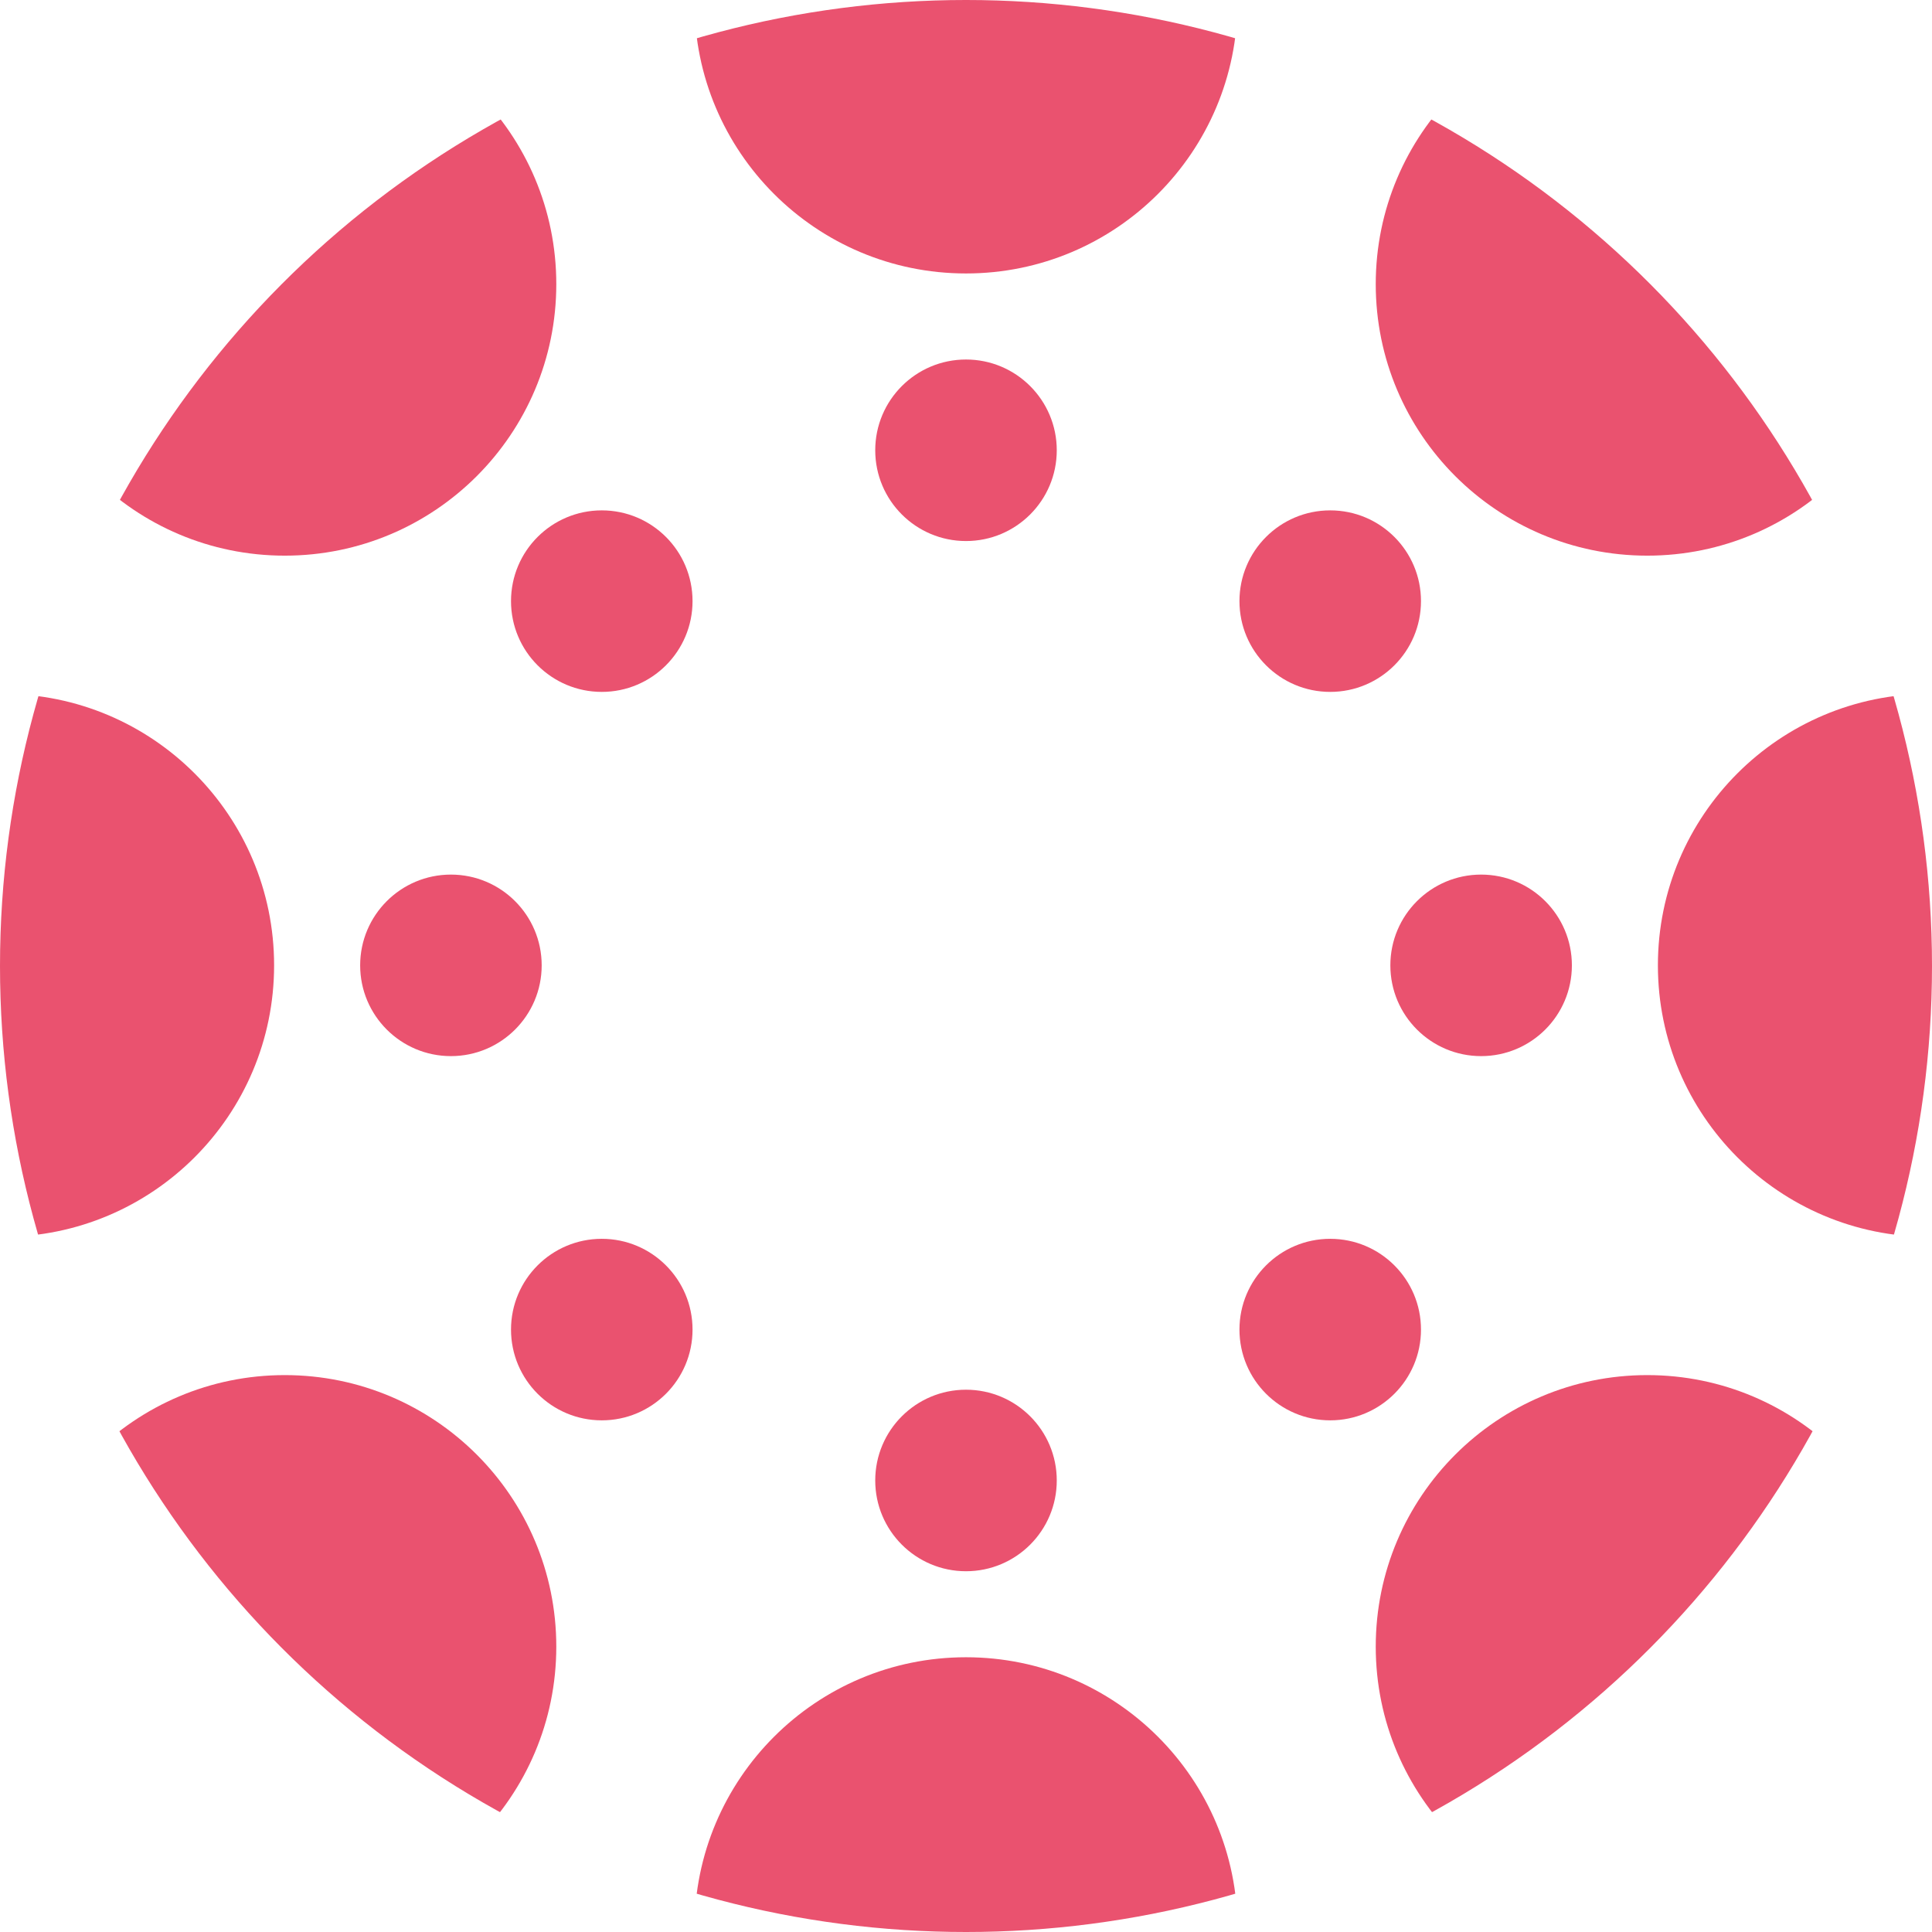 <svg xmlns="http://www.w3.org/2000/svg" xmlns:xlink="http://www.w3.org/1999/xlink" id="Group_2307" data-name="Group 2307" width="48" height="48" viewBox="0 0 48 48"><defs><clipPath id="clip-path"><circle id="Ellipse_39" data-name="Ellipse 39" cx="24" cy="24" r="24" fill="none"/></clipPath></defs><g id="Group_162" data-name="Group 162" transform="translate(0 0)" clip-path="url(#clip-path)"><g id="Group_161" data-name="Group 161" transform="translate(-6.682 -6.698)"><circle id="Ellipse_23" data-name="Ellipse 23" cx="6.746" cy="6.746" r="6.746" transform="translate(23.936)" fill="#ea526f"/><circle id="Ellipse_24" data-name="Ellipse 24" cx="2.255" cy="2.255" r="2.255" transform="translate(28.427 15.63)" fill="#ea526f"/><circle id="Ellipse_25" data-name="Ellipse 25" cx="6.746" cy="6.746" r="6.746" transform="translate(7.011 7.011)" fill="#ea526f"/><circle id="Ellipse_26" data-name="Ellipse 26" cx="2.255" cy="2.255" r="2.255" transform="translate(19.378 19.378)" fill="#ea526f"/><circle id="Ellipse_27" data-name="Ellipse 27" cx="6.746" cy="6.746" r="6.746" transform="translate(0 23.936)" fill="#ea526f"/><circle id="Ellipse_28" data-name="Ellipse 28" cx="2.255" cy="2.255" r="2.255" transform="translate(15.63 28.427)" fill="#ea526f"/><circle id="Ellipse_29" data-name="Ellipse 29" cx="6.746" cy="6.746" r="6.746" transform="translate(7.011 40.862)" fill="#ea526f"/><circle id="Ellipse_30" data-name="Ellipse 30" cx="2.255" cy="2.255" r="2.255" transform="translate(19.378 37.476)" fill="#ea526f"/><circle id="Ellipse_31" data-name="Ellipse 31" cx="6.746" cy="6.746" r="6.746" transform="translate(23.936 47.872)" fill="#ea526f"/><circle id="Ellipse_32" data-name="Ellipse 32" cx="2.255" cy="2.255" r="2.255" transform="translate(28.427 41.225)" fill="#ea526f"/><circle id="Ellipse_33" data-name="Ellipse 33" cx="6.746" cy="6.746" r="6.746" transform="translate(40.862 40.862)" fill="#ea526f"/><circle id="Ellipse_34" data-name="Ellipse 34" cx="2.255" cy="2.255" r="2.255" transform="translate(37.476 37.476)" fill="#ea526f"/><circle id="Ellipse_35" data-name="Ellipse 35" cx="6.746" cy="6.746" r="6.746" transform="translate(47.872 23.936)" fill="#ea526f"/><circle id="Ellipse_36" data-name="Ellipse 36" cx="2.255" cy="2.255" r="2.255" transform="translate(41.225 28.427)" fill="#ea526f"/><circle id="Ellipse_37" data-name="Ellipse 37" cx="6.746" cy="6.746" r="6.746" transform="translate(40.862 7.011)" fill="#ea526f"/><circle id="Ellipse_38" data-name="Ellipse 38" cx="2.255" cy="2.255" r="2.255" transform="translate(37.476 19.378)" fill="#ea526f"/></g></g></svg>